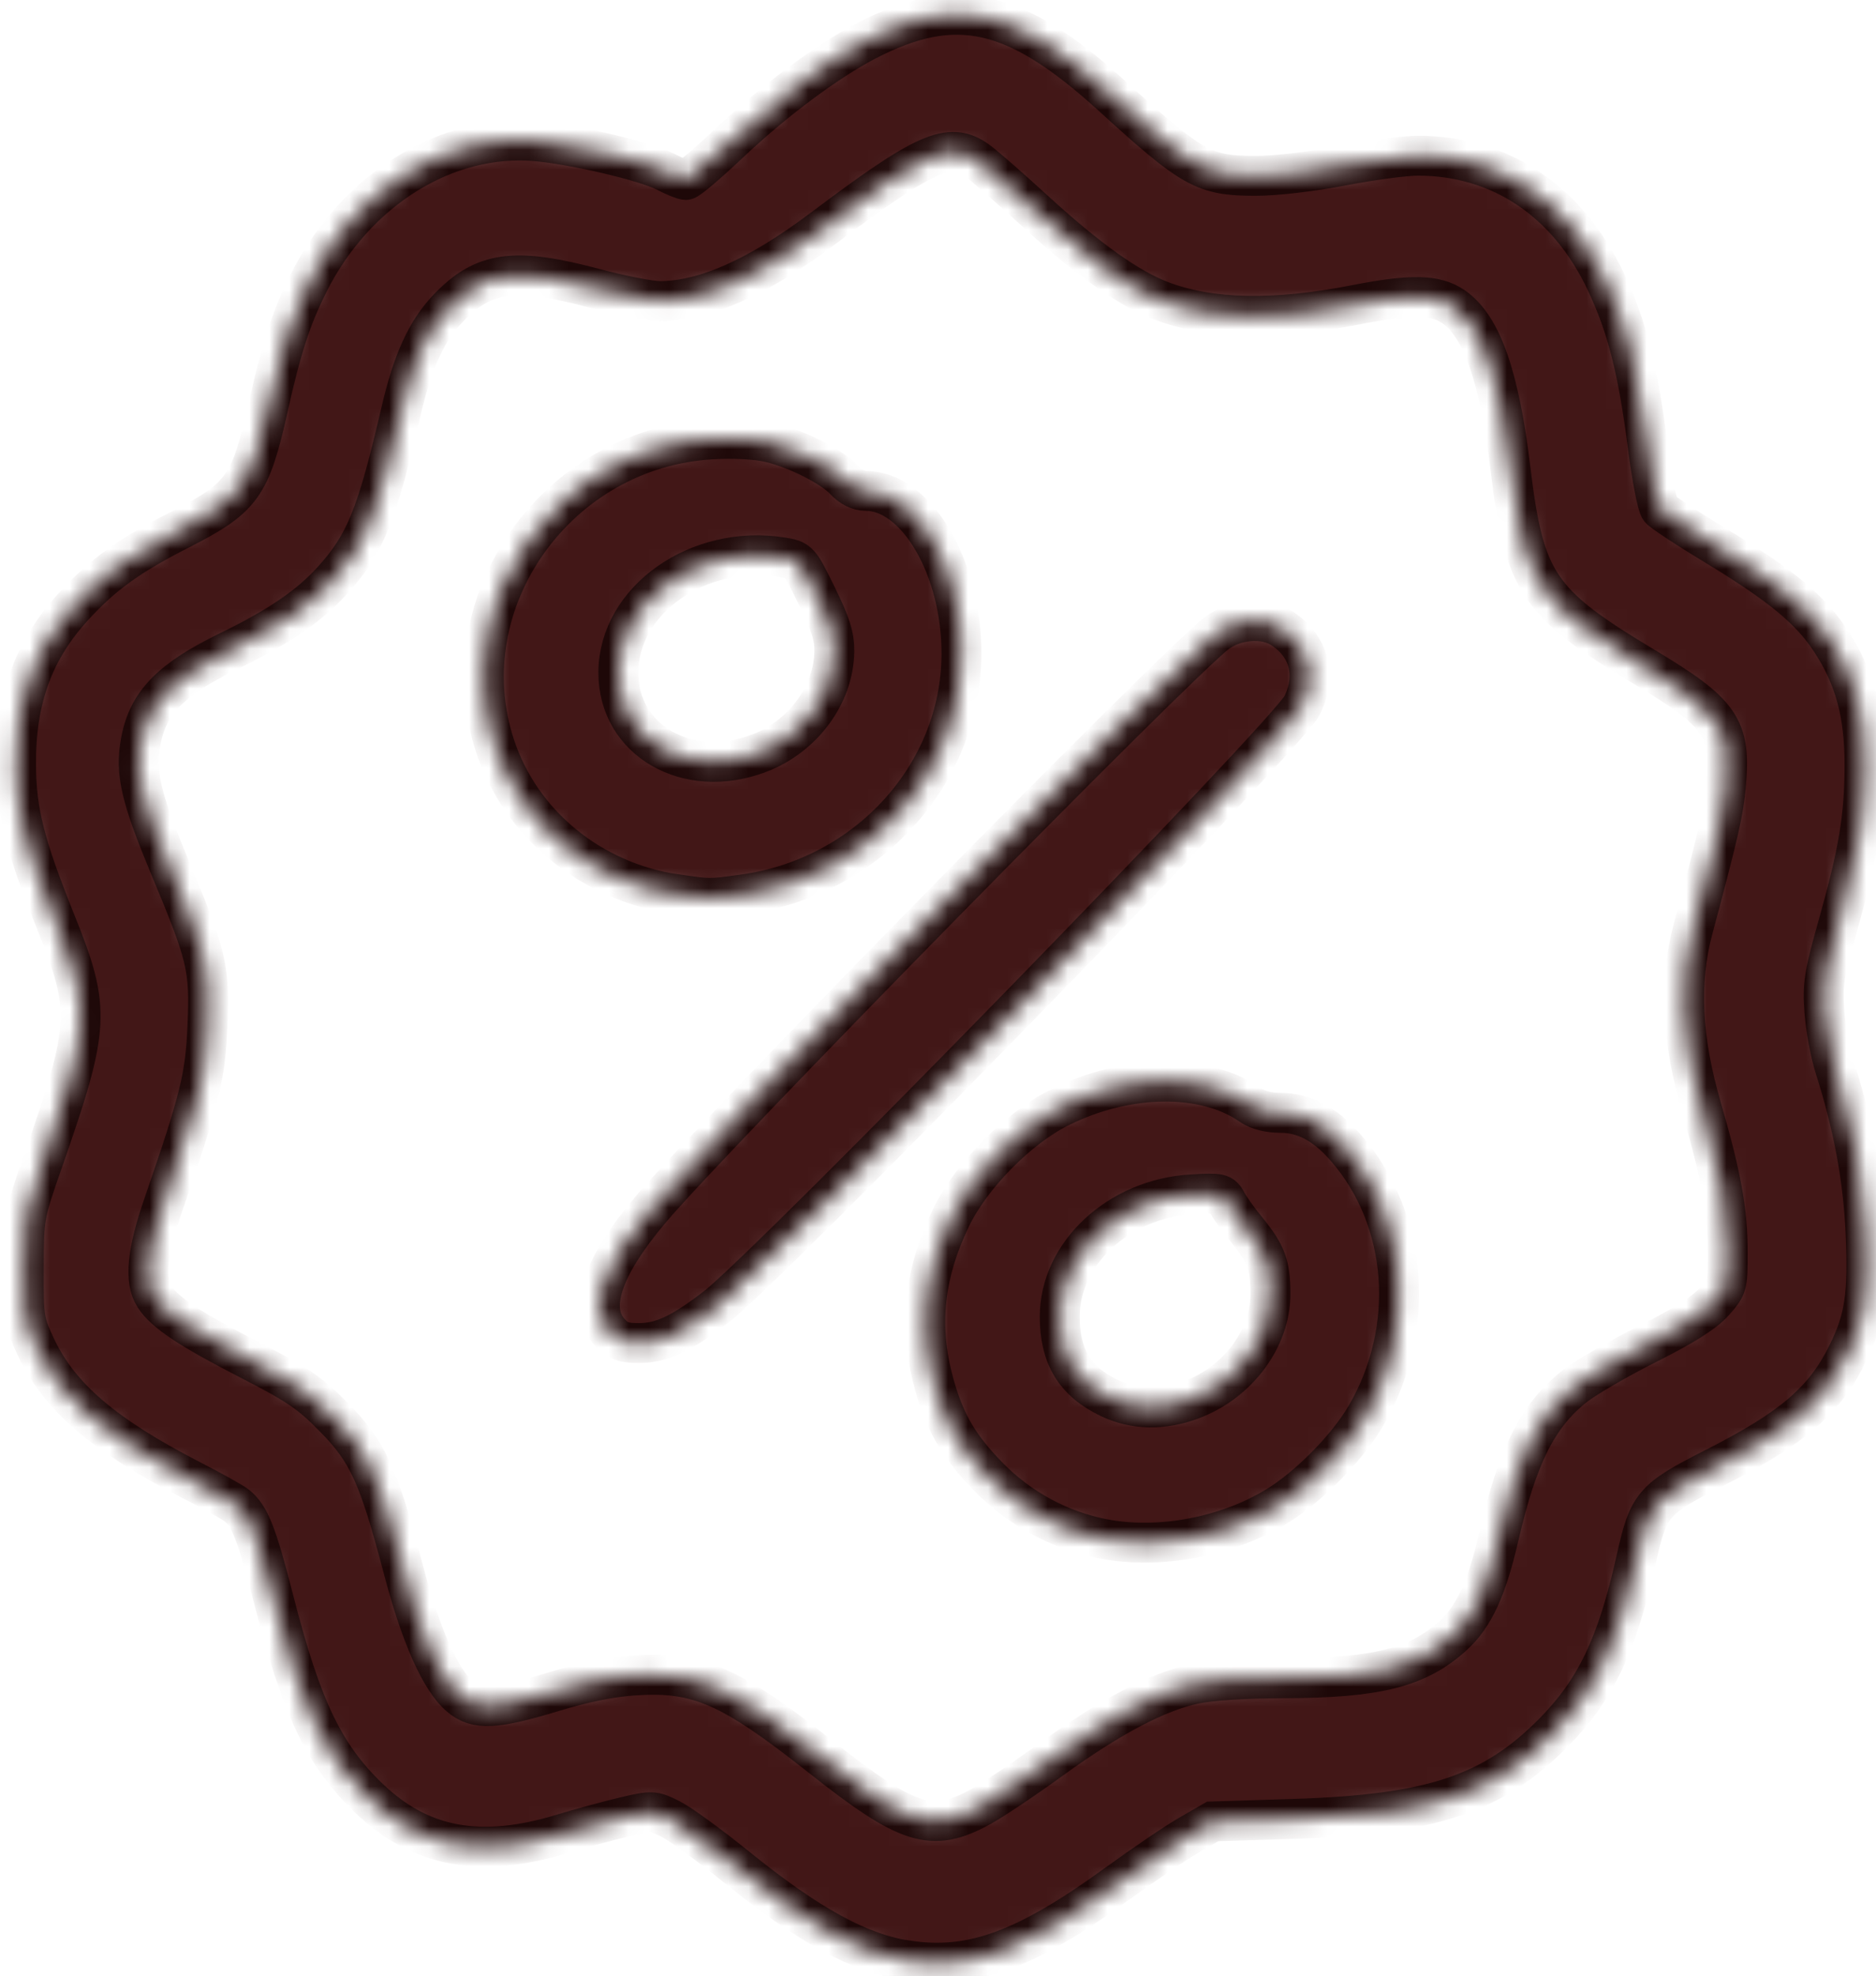 <svg width="94" height="99" viewBox="0 0 94 99" fill="none" xmlns="http://www.w3.org/2000/svg">
<mask id="path-1-inside-1_789_10320" fill="white">
<path d="M45.495 98.23C43.073 97.868 40.531 96.48 36.855 93.502C35.541 92.439 34.072 91.371 33.592 91.131C32.739 90.708 32.687 90.704 31.301 91.028C30.52 91.211 29.12 91.593 28.192 91.875C24.077 93.129 21.069 92.576 18.479 90.09C16.237 87.936 15.11 85.584 13.725 80.182C12.869 76.843 12.531 75.977 11.859 75.424C11.686 75.283 10.65 74.704 9.553 74.14C5.194 71.894 2.971 69.984 1.799 67.491C1.206 66.225 1.183 66.076 1.191 63.545C1.198 60.929 1.206 60.899 2.152 58.184C4.525 51.387 4.567 50.605 2.794 46.198C1.236 42.321 0.823 40.686 0.804 38.356C0.778 35.024 1.675 32.561 3.729 30.335C5.164 28.779 6.474 27.834 8.971 26.561C12.148 24.94 12.542 24.395 13.443 20.377C14.108 17.403 14.581 15.95 15.445 14.216C17.78 9.523 22.354 6.671 26.889 7.079C28.801 7.251 32.349 8.085 33.333 8.596C33.78 8.829 34.245 9.016 34.365 9.016C34.489 9.016 35.454 8.192 36.517 7.19C38.763 5.062 41.451 3.057 43.426 2.035C47.887 -0.271 50.895 0.411 55.735 4.822C59.757 8.486 60.324 8.802 62.877 8.81C63.891 8.814 65.678 8.608 67.237 8.307C68.69 8.028 70.402 7.8 71.04 7.8C75.163 7.8 78.55 10.068 80.462 14.109C81.52 16.351 82.061 18.467 82.561 22.336C82.763 23.911 83.037 25.333 83.173 25.497C83.304 25.661 84.562 26.488 85.963 27.334C89.21 29.302 90.698 30.529 91.726 32.092C92.935 33.93 93.427 35.748 93.424 38.349C93.416 40.949 93.134 42.664 92.098 46.34C91.385 48.879 91.313 49.328 91.415 50.69C91.478 51.524 91.715 52.798 91.948 53.522C92.875 56.442 93.36 59.065 93.48 61.833C93.611 64.864 93.431 66.076 92.594 67.788C91.43 70.171 89.823 71.555 85.91 73.541C82.808 75.116 82.598 75.364 81.975 78.166C81.032 82.394 79.947 84.67 77.871 86.778C74.807 89.889 71.75 90.911 64.848 91.128L60.763 91.257L59.58 91.94C58.931 92.314 57.316 93.408 55.994 94.368C51.413 97.701 48.687 98.699 45.491 98.223L45.495 98.23ZM49.111 90.533C49.715 90.205 51.326 89.126 52.697 88.131C55.633 86.007 57.969 84.776 59.824 84.376C60.657 84.197 62.358 84.086 64.315 84.082C68.993 84.075 71.051 83.556 72.827 81.928C73.86 80.979 74.502 79.587 75.106 76.964C76.034 72.95 77.04 70.945 78.854 69.488C79.395 69.053 81.039 68.097 82.507 67.357C84.37 66.423 85.391 65.775 85.876 65.233C86.555 64.471 86.57 64.41 86.57 62.752C86.57 60.693 86.247 58.897 85.271 55.55C84.257 52.062 84.118 49.217 84.832 46.545C86.131 41.688 86.36 40.697 86.48 39.324C86.736 36.442 86.232 35.718 82.353 33.392C77.082 30.232 76.372 29.183 75.692 23.544C75.125 18.847 74.25 16.346 72.823 15.363C71.941 14.753 70.694 14.73 67.931 15.271C63.819 16.076 60.646 16.007 58.176 15.069C56.557 14.456 54.5 12.988 51.879 10.59C50.625 9.438 49.314 8.295 48.969 8.047C47.579 7.052 46.367 7.589 41.185 11.486C37.978 13.895 35.297 15.085 33.055 15.085C32.578 15.085 31.129 14.802 29.834 14.456C25.789 13.373 24.242 13.579 22.459 15.443C21.374 16.571 20.675 18.1 20.089 20.632C18.88 25.835 18.291 27.284 16.657 29.08C15.482 30.372 13.973 31.402 11.438 32.637C8.55 34.044 7.413 35.214 7.056 37.132C6.759 38.714 7.041 39.922 8.528 43.483C10.387 47.944 10.514 48.481 10.394 51.394C10.285 53.964 10.026 55.02 8.175 60.388C7.364 62.74 7.225 64.169 7.739 64.963C8.254 65.759 9.504 66.59 12.542 68.15C14.923 69.373 15.538 69.793 16.74 71.017C18.433 72.736 18.974 73.925 20.202 78.596C21.081 81.947 22.064 84.158 23.048 84.997C23.863 85.694 24.813 85.645 27.693 84.772C29.345 84.269 30.637 84.013 31.887 83.937C35 83.75 36.641 84.475 41.125 88.02C45.499 91.478 46.689 91.852 49.111 90.533ZM55.303 77.105C53.133 76.693 51.097 75.595 49.524 73.987C47.973 72.404 47.252 71.12 46.715 68.992C46.036 66.293 46.332 63.743 47.647 61.017C48.66 58.908 51.022 56.514 53.099 55.481C56.497 53.792 60.368 53.754 62.696 55.386C63.023 55.614 63.579 55.755 64.15 55.755C65.355 55.755 66.399 56.312 67.446 57.517C70.574 61.116 70.98 66.575 68.445 70.929C67.51 72.53 65.573 74.497 63.962 75.477C61.45 77.006 58.096 77.635 55.307 77.105L55.303 77.105ZM59.745 70.113C62.035 69.244 63.658 67.052 63.658 64.833C63.658 63.388 63.447 62.82 62.486 61.642C62.065 61.131 61.611 60.494 61.476 60.231C61.239 59.778 61.149 59.755 59.7 59.842C56.057 60.056 53.099 62.801 53.099 65.969C53.099 67.967 53.865 69.221 55.588 70.044C56.842 70.643 58.284 70.67 59.745 70.113ZM30.566 66.766C29.473 65.584 30.141 63.525 32.563 60.643C35.676 56.937 59.13 33.06 60.996 31.699C61.923 31.021 63.354 30.918 64.21 31.463C65.599 32.347 65.994 33.846 65.239 35.352C64.51 36.8 38.605 63.385 35.861 65.501C34.137 66.828 33.15 67.289 32.019 67.289C31.235 67.289 30.956 67.189 30.566 66.766ZM33.878 44.806C29.608 44.173 26.082 41.28 24.794 37.342C22.44 30.151 27.922 22.435 35.688 22.012C36.81 21.951 37.918 22.012 38.579 22.168C39.938 22.492 41.699 23.388 42.326 24.067C42.63 24.395 43.021 24.593 43.378 24.593C45.927 24.593 48.195 28.462 48.176 32.786C48.15 38.786 43.486 43.933 37.283 44.806C35.571 45.046 35.56 45.046 33.881 44.798L33.878 44.806ZM38.027 37.742C40.227 36.907 41.77 34.821 41.804 32.648C41.816 31.89 41.628 31.287 40.933 29.869C40.054 28.077 40.039 28.058 39.18 27.921C34.989 27.25 30.998 30.06 30.983 33.689C30.971 37.094 34.452 39.099 38.023 37.742L38.027 37.742Z"/>
</mask>
<path d="M45.495 98.23C43.073 97.868 40.531 96.48 36.855 93.502C35.541 92.439 34.072 91.371 33.592 91.131C32.739 90.708 32.687 90.704 31.301 91.028C30.52 91.211 29.12 91.593 28.192 91.875C24.077 93.129 21.069 92.576 18.479 90.09C16.237 87.936 15.11 85.584 13.725 80.182C12.869 76.843 12.531 75.977 11.859 75.424C11.686 75.283 10.65 74.704 9.553 74.14C5.194 71.894 2.971 69.984 1.799 67.491C1.206 66.225 1.183 66.076 1.191 63.545C1.198 60.929 1.206 60.899 2.152 58.184C4.525 51.387 4.567 50.605 2.794 46.198C1.236 42.321 0.823 40.686 0.804 38.356C0.778 35.024 1.675 32.561 3.729 30.335C5.164 28.779 6.474 27.834 8.971 26.561C12.148 24.94 12.542 24.395 13.443 20.377C14.108 17.403 14.581 15.95 15.445 14.216C17.78 9.523 22.354 6.671 26.889 7.079C28.801 7.251 32.349 8.085 33.333 8.596C33.78 8.829 34.245 9.016 34.365 9.016C34.489 9.016 35.454 8.192 36.517 7.19C38.763 5.062 41.451 3.057 43.426 2.035C47.887 -0.271 50.895 0.411 55.735 4.822C59.757 8.486 60.324 8.802 62.877 8.81C63.891 8.814 65.678 8.608 67.237 8.307C68.69 8.028 70.402 7.8 71.04 7.8C75.163 7.8 78.55 10.068 80.462 14.109C81.52 16.351 82.061 18.467 82.561 22.336C82.763 23.911 83.037 25.333 83.173 25.497C83.304 25.661 84.562 26.488 85.963 27.334C89.21 29.302 90.698 30.529 91.726 32.092C92.935 33.93 93.427 35.748 93.424 38.349C93.416 40.949 93.134 42.664 92.098 46.34C91.385 48.879 91.313 49.328 91.415 50.69C91.478 51.524 91.715 52.798 91.948 53.522C92.875 56.442 93.36 59.065 93.48 61.833C93.611 64.864 93.431 66.076 92.594 67.788C91.43 70.171 89.823 71.555 85.91 73.541C82.808 75.116 82.598 75.364 81.975 78.166C81.032 82.394 79.947 84.67 77.871 86.778C74.807 89.889 71.75 90.911 64.848 91.128L60.763 91.257L59.58 91.94C58.931 92.314 57.316 93.408 55.994 94.368C51.413 97.701 48.687 98.699 45.491 98.223L45.495 98.23ZM49.111 90.533C49.715 90.205 51.326 89.126 52.697 88.131C55.633 86.007 57.969 84.776 59.824 84.376C60.657 84.197 62.358 84.086 64.315 84.082C68.993 84.075 71.051 83.556 72.827 81.928C73.86 80.979 74.502 79.587 75.106 76.964C76.034 72.95 77.04 70.945 78.854 69.488C79.395 69.053 81.039 68.097 82.507 67.357C84.37 66.423 85.391 65.775 85.876 65.233C86.555 64.471 86.57 64.41 86.57 62.752C86.57 60.693 86.247 58.897 85.271 55.55C84.257 52.062 84.118 49.217 84.832 46.545C86.131 41.688 86.36 40.697 86.48 39.324C86.736 36.442 86.232 35.718 82.353 33.392C77.082 30.232 76.372 29.183 75.692 23.544C75.125 18.847 74.25 16.346 72.823 15.363C71.941 14.753 70.694 14.73 67.931 15.271C63.819 16.076 60.646 16.007 58.176 15.069C56.557 14.456 54.5 12.988 51.879 10.59C50.625 9.438 49.314 8.295 48.969 8.047C47.579 7.052 46.367 7.589 41.185 11.486C37.978 13.895 35.297 15.085 33.055 15.085C32.578 15.085 31.129 14.802 29.834 14.456C25.789 13.373 24.242 13.579 22.459 15.443C21.374 16.571 20.675 18.1 20.089 20.632C18.88 25.835 18.291 27.284 16.657 29.08C15.482 30.372 13.973 31.402 11.438 32.637C8.55 34.044 7.413 35.214 7.056 37.132C6.759 38.714 7.041 39.922 8.528 43.483C10.387 47.944 10.514 48.481 10.394 51.394C10.285 53.964 10.026 55.02 8.175 60.388C7.364 62.74 7.225 64.169 7.739 64.963C8.254 65.759 9.504 66.59 12.542 68.15C14.923 69.373 15.538 69.793 16.74 71.017C18.433 72.736 18.974 73.925 20.202 78.596C21.081 81.947 22.064 84.158 23.048 84.997C23.863 85.694 24.813 85.645 27.693 84.772C29.345 84.269 30.637 84.013 31.887 83.937C35 83.75 36.641 84.475 41.125 88.02C45.499 91.478 46.689 91.852 49.111 90.533ZM55.303 77.105C53.133 76.693 51.097 75.595 49.524 73.987C47.973 72.404 47.252 71.12 46.715 68.992C46.036 66.293 46.332 63.743 47.647 61.017C48.66 58.908 51.022 56.514 53.099 55.481C56.497 53.792 60.368 53.754 62.696 55.386C63.023 55.614 63.579 55.755 64.15 55.755C65.355 55.755 66.399 56.312 67.446 57.517C70.574 61.116 70.98 66.575 68.445 70.929C67.51 72.53 65.573 74.497 63.962 75.477C61.45 77.006 58.096 77.635 55.307 77.105L55.303 77.105ZM59.745 70.113C62.035 69.244 63.658 67.052 63.658 64.833C63.658 63.388 63.447 62.82 62.486 61.642C62.065 61.131 61.611 60.494 61.476 60.231C61.239 59.778 61.149 59.755 59.7 59.842C56.057 60.056 53.099 62.801 53.099 65.969C53.099 67.967 53.865 69.221 55.588 70.044C56.842 70.643 58.284 70.67 59.745 70.113ZM30.566 66.766C29.473 65.584 30.141 63.525 32.563 60.643C35.676 56.937 59.13 33.06 60.996 31.699C61.923 31.021 63.354 30.918 64.21 31.463C65.599 32.347 65.994 33.846 65.239 35.352C64.51 36.8 38.605 63.385 35.861 65.501C34.137 66.828 33.15 67.289 32.019 67.289C31.235 67.289 30.956 67.189 30.566 66.766ZM33.878 44.806C29.608 44.173 26.082 41.28 24.794 37.342C22.44 30.151 27.922 22.435 35.688 22.012C36.81 21.951 37.918 22.012 38.579 22.168C39.938 22.492 41.699 23.388 42.326 24.067C42.63 24.395 43.021 24.593 43.378 24.593C45.927 24.593 48.195 28.462 48.176 32.786C48.15 38.786 43.486 43.933 37.283 44.806C35.571 45.046 35.56 45.046 33.881 44.798L33.878 44.806ZM38.027 37.742C40.227 36.907 41.77 34.821 41.804 32.648C41.816 31.89 41.628 31.287 40.933 29.869C40.054 28.077 40.039 28.058 39.18 27.921C34.989 27.25 30.998 30.06 30.983 33.689C30.971 37.094 34.452 39.099 38.023 37.742L38.027 37.742Z" fill="#421717" stroke="#1E0808" stroke-width="2" mask="url(#path-1-inside-1_789_10320)"/>
</svg>
